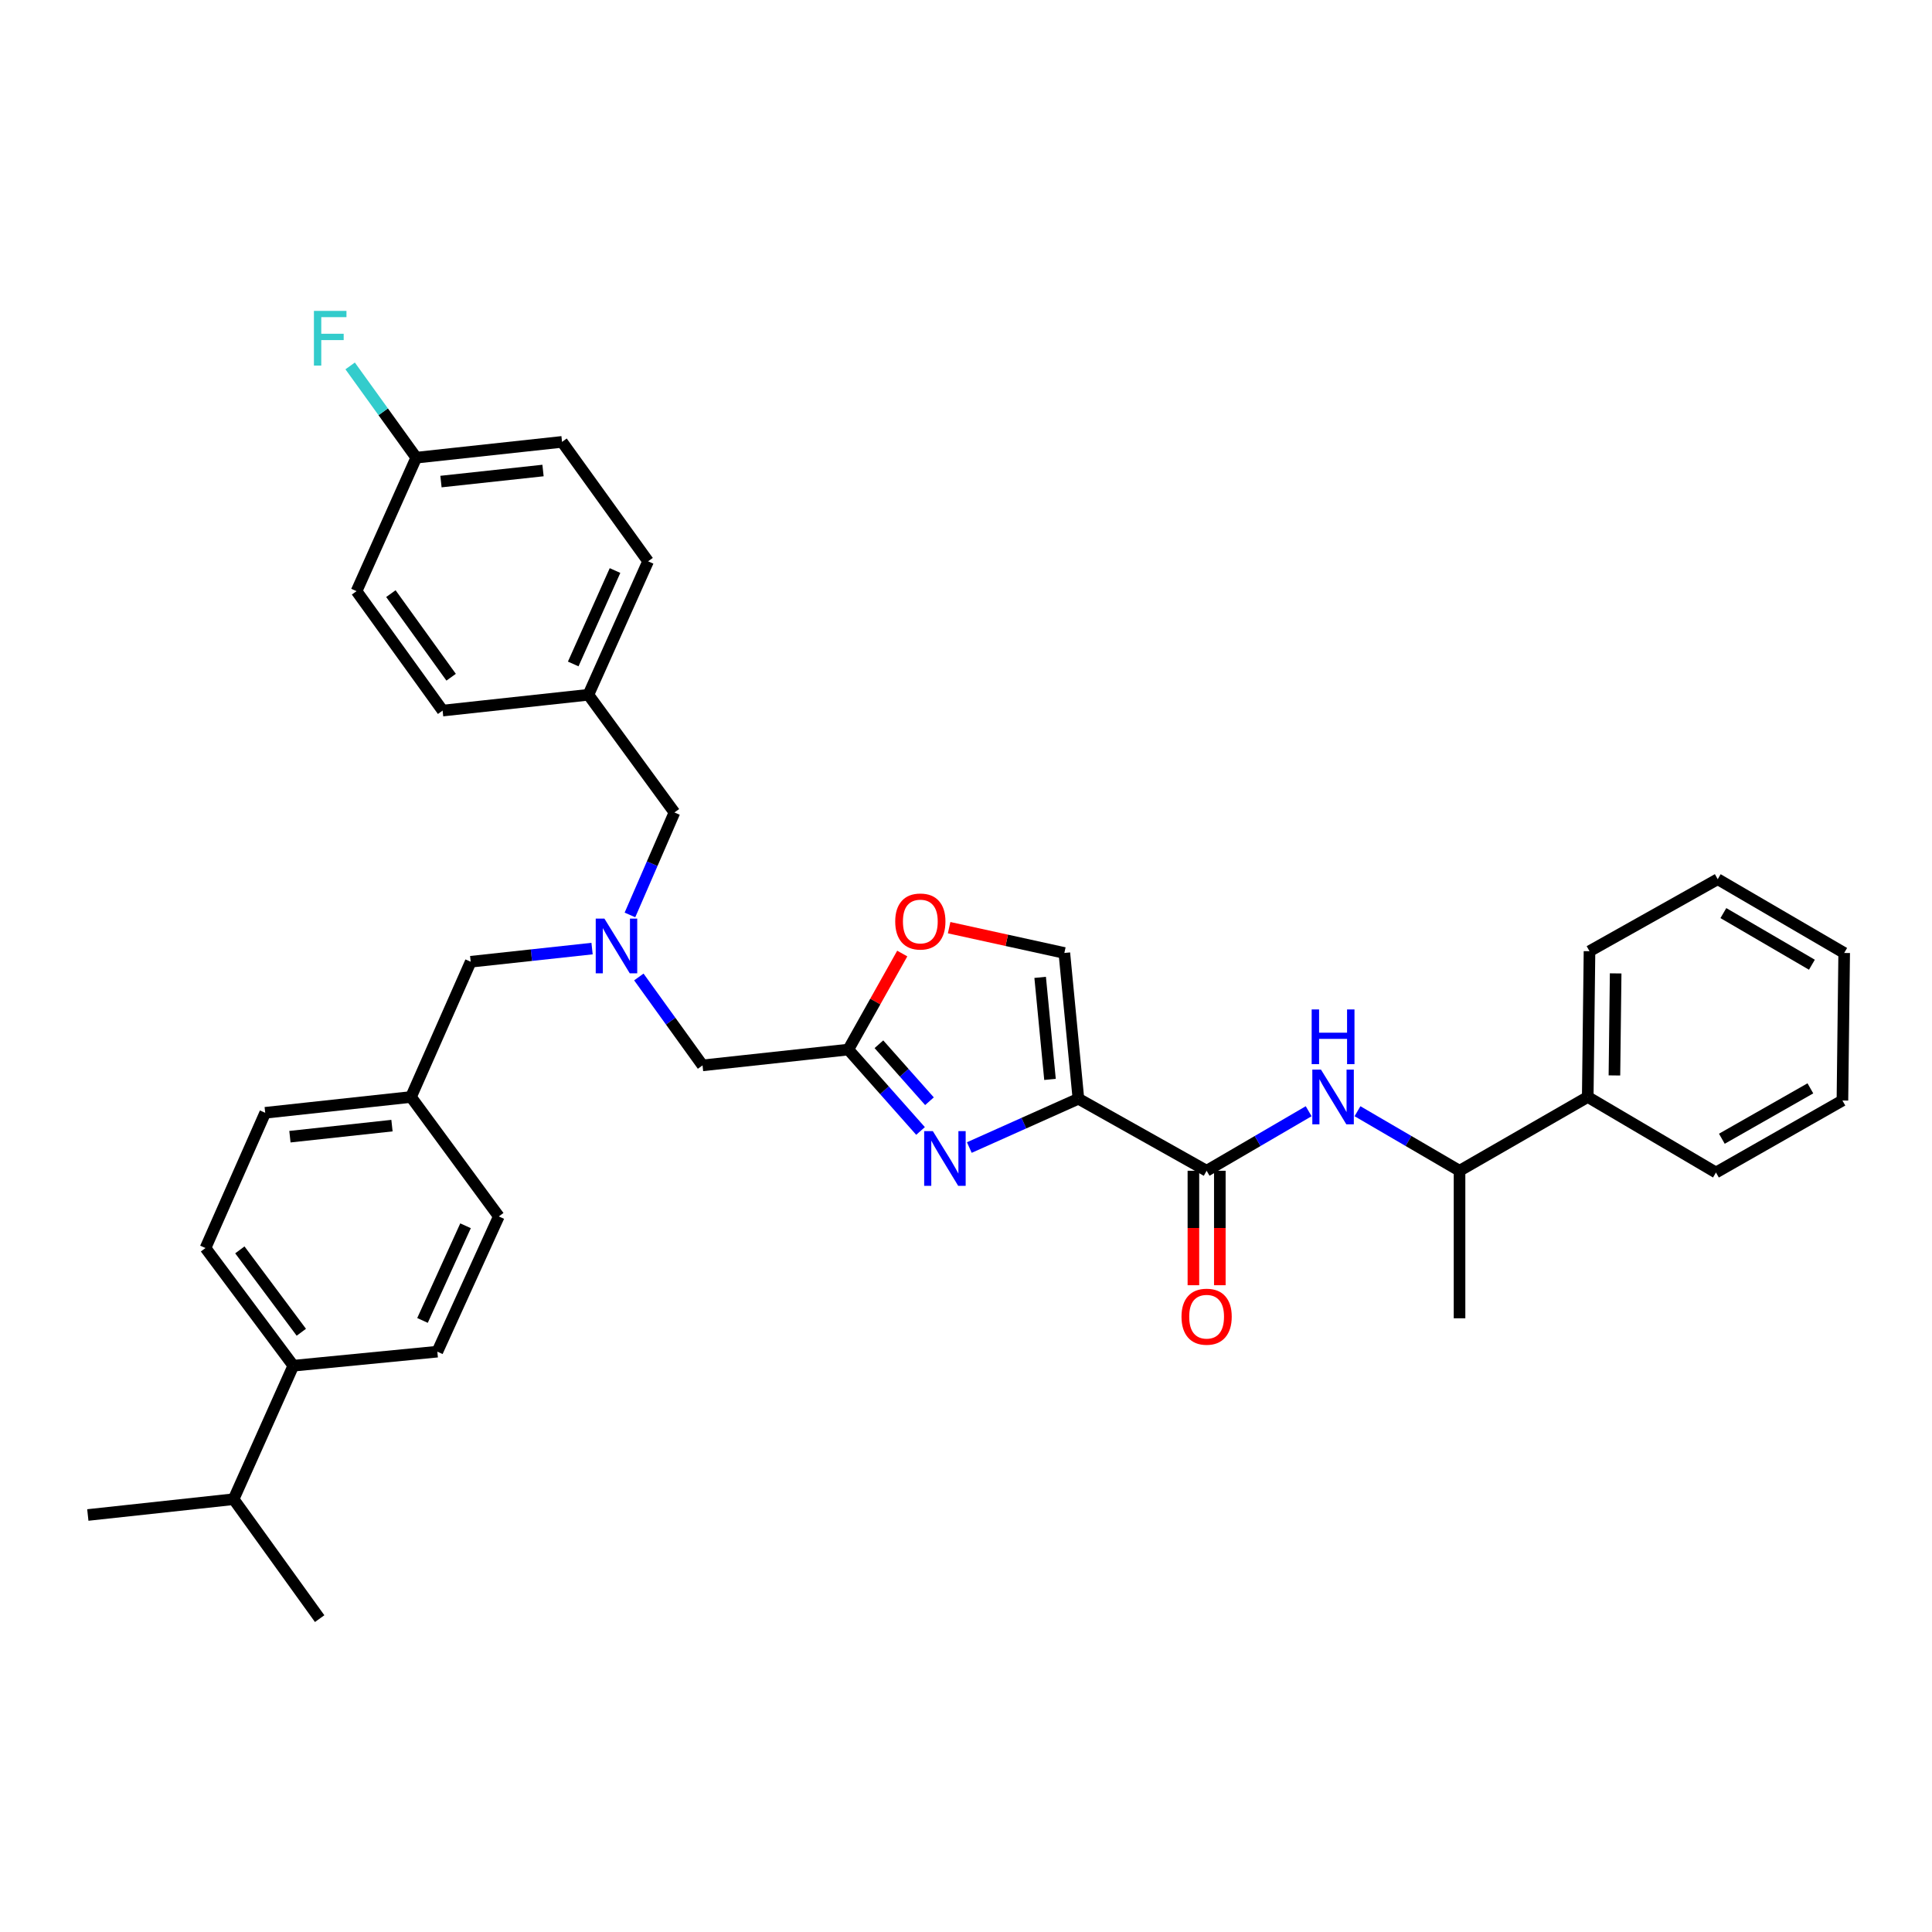 <?xml version='1.0' encoding='iso-8859-1'?>
<svg version='1.1' baseProfile='full'
              xmlns='http://www.w3.org/2000/svg'
                      xmlns:rdkit='http://www.rdkit.org/xml'
                      xmlns:xlink='http://www.w3.org/1999/xlink'
                  xml:space='preserve'
width='1000px' height='1000px' viewBox='0 0 1000 1000'>
<!-- END OF HEADER -->
<rect style='opacity:1.0;fill:#FFFFFF;stroke:none' width='1000' height='1000' x='0' y='0'> </rect>
<path class='bond-0' d='M 821.812,567.796 L 755.453,605.983' style='fill:none;fill-rule:evenodd;stroke:#000000;stroke-width:6px;stroke-linecap:butt;stroke-linejoin:miter;stroke-opacity:1' />
<path class='bond-1' d='M 821.812,567.796 L 822.724,492.342' style='fill:none;fill-rule:evenodd;stroke:#000000;stroke-width:6px;stroke-linecap:butt;stroke-linejoin:miter;stroke-opacity:1' />
<path class='bond-1' d='M 835.624,556.643 L 836.262,503.826' style='fill:none;fill-rule:evenodd;stroke:#000000;stroke-width:6px;stroke-linecap:butt;stroke-linejoin:miter;stroke-opacity:1' />
<path class='bond-2' d='M 821.812,567.796 L 888.179,606.887' style='fill:none;fill-rule:evenodd;stroke:#000000;stroke-width:6px;stroke-linecap:butt;stroke-linejoin:miter;stroke-opacity:1' />
<path class='bond-3' d='M 617.705,605.983 L 617.705,635.606' style='fill:none;fill-rule:evenodd;stroke:#000000;stroke-width:6px;stroke-linecap:butt;stroke-linejoin:miter;stroke-opacity:1' />
<path class='bond-3' d='M 617.705,635.606 L 617.705,665.23' style='fill:none;fill-rule:evenodd;stroke:#FF0000;stroke-width:6px;stroke-linecap:butt;stroke-linejoin:miter;stroke-opacity:1' />
<path class='bond-3' d='M 631.381,605.983 L 631.381,635.606' style='fill:none;fill-rule:evenodd;stroke:#000000;stroke-width:6px;stroke-linecap:butt;stroke-linejoin:miter;stroke-opacity:1' />
<path class='bond-3' d='M 631.381,635.606 L 631.381,665.23' style='fill:none;fill-rule:evenodd;stroke:#FF0000;stroke-width:6px;stroke-linecap:butt;stroke-linejoin:miter;stroke-opacity:1' />
<path class='bond-4' d='M 624.543,605.983 L 650.953,590.575' style='fill:none;fill-rule:evenodd;stroke:#000000;stroke-width:6px;stroke-linecap:butt;stroke-linejoin:miter;stroke-opacity:1' />
<path class='bond-4' d='M 650.953,590.575 L 677.363,575.167' style='fill:none;fill-rule:evenodd;stroke:#0000FF;stroke-width:6px;stroke-linecap:butt;stroke-linejoin:miter;stroke-opacity:1' />
<path class='bond-5' d='M 624.543,605.983 L 558.184,568.708' style='fill:none;fill-rule:evenodd;stroke:#000000;stroke-width:6px;stroke-linecap:butt;stroke-linejoin:miter;stroke-opacity:1' />
<path class='bond-6' d='M 702.632,575.167 L 729.043,590.575' style='fill:none;fill-rule:evenodd;stroke:#0000FF;stroke-width:6px;stroke-linecap:butt;stroke-linejoin:miter;stroke-opacity:1' />
<path class='bond-6' d='M 729.043,590.575 L 755.453,605.983' style='fill:none;fill-rule:evenodd;stroke:#000000;stroke-width:6px;stroke-linecap:butt;stroke-linejoin:miter;stroke-opacity:1' />
<path class='bond-7' d='M 755.453,605.983 L 755.453,682.34' style='fill:none;fill-rule:evenodd;stroke:#000000;stroke-width:6px;stroke-linecap:butt;stroke-linejoin:miter;stroke-opacity:1' />
<path class='bond-8' d='M 330.664,505.68 L 347.15,528.559' style='fill:none;fill-rule:evenodd;stroke:#0000FF;stroke-width:6px;stroke-linecap:butt;stroke-linejoin:miter;stroke-opacity:1' />
<path class='bond-8' d='M 347.15,528.559 L 363.635,551.438' style='fill:none;fill-rule:evenodd;stroke:#000000;stroke-width:6px;stroke-linecap:butt;stroke-linejoin:miter;stroke-opacity:1' />
<path class='bond-9' d='M 306.452,490.985 L 275.043,494.392' style='fill:none;fill-rule:evenodd;stroke:#0000FF;stroke-width:6px;stroke-linecap:butt;stroke-linejoin:miter;stroke-opacity:1' />
<path class='bond-9' d='M 275.043,494.392 L 243.635,497.798' style='fill:none;fill-rule:evenodd;stroke:#000000;stroke-width:6px;stroke-linecap:butt;stroke-linejoin:miter;stroke-opacity:1' />
<path class='bond-10' d='M 326.056,473.572 L 337.574,447.05' style='fill:none;fill-rule:evenodd;stroke:#0000FF;stroke-width:6px;stroke-linecap:butt;stroke-linejoin:miter;stroke-opacity:1' />
<path class='bond-10' d='M 337.574,447.05 L 349.093,420.528' style='fill:none;fill-rule:evenodd;stroke:#000000;stroke-width:6px;stroke-linecap:butt;stroke-linejoin:miter;stroke-opacity:1' />
<path class='bond-11' d='M 363.635,551.438 L 439.089,543.255' style='fill:none;fill-rule:evenodd;stroke:#000000;stroke-width:6px;stroke-linecap:butt;stroke-linejoin:miter;stroke-opacity:1' />
<path class='bond-12' d='M 243.635,497.798 L 212.728,567.796' style='fill:none;fill-rule:evenodd;stroke:#000000;stroke-width:6px;stroke-linecap:butt;stroke-linejoin:miter;stroke-opacity:1' />
<path class='bond-13' d='M 501.722,593.965 L 529.953,581.336' style='fill:none;fill-rule:evenodd;stroke:#0000FF;stroke-width:6px;stroke-linecap:butt;stroke-linejoin:miter;stroke-opacity:1' />
<path class='bond-13' d='M 529.953,581.336 L 558.184,568.708' style='fill:none;fill-rule:evenodd;stroke:#000000;stroke-width:6px;stroke-linecap:butt;stroke-linejoin:miter;stroke-opacity:1' />
<path class='bond-14' d='M 476.466,585.387 L 457.777,564.321' style='fill:none;fill-rule:evenodd;stroke:#0000FF;stroke-width:6px;stroke-linecap:butt;stroke-linejoin:miter;stroke-opacity:1' />
<path class='bond-14' d='M 457.777,564.321 L 439.089,543.255' style='fill:none;fill-rule:evenodd;stroke:#000000;stroke-width:6px;stroke-linecap:butt;stroke-linejoin:miter;stroke-opacity:1' />
<path class='bond-14' d='M 481.09,569.991 L 468.008,555.245' style='fill:none;fill-rule:evenodd;stroke:#0000FF;stroke-width:6px;stroke-linecap:butt;stroke-linejoin:miter;stroke-opacity:1' />
<path class='bond-14' d='M 468.008,555.245 L 454.925,540.499' style='fill:none;fill-rule:evenodd;stroke:#000000;stroke-width:6px;stroke-linecap:butt;stroke-linejoin:miter;stroke-opacity:1' />
<path class='bond-15' d='M 558.184,568.708 L 550.905,493.254' style='fill:none;fill-rule:evenodd;stroke:#000000;stroke-width:6px;stroke-linecap:butt;stroke-linejoin:miter;stroke-opacity:1' />
<path class='bond-15' d='M 543.479,558.703 L 538.384,505.885' style='fill:none;fill-rule:evenodd;stroke:#000000;stroke-width:6px;stroke-linecap:butt;stroke-linejoin:miter;stroke-opacity:1' />
<path class='bond-16' d='M 550.905,493.254 L 521.088,486.708' style='fill:none;fill-rule:evenodd;stroke:#000000;stroke-width:6px;stroke-linecap:butt;stroke-linejoin:miter;stroke-opacity:1' />
<path class='bond-16' d='M 521.088,486.708 L 491.271,480.162' style='fill:none;fill-rule:evenodd;stroke:#FF0000;stroke-width:6px;stroke-linecap:butt;stroke-linejoin:miter;stroke-opacity:1' />
<path class='bond-17' d='M 151.824,706.889 L 106.366,645.977' style='fill:none;fill-rule:evenodd;stroke:#000000;stroke-width:6px;stroke-linecap:butt;stroke-linejoin:miter;stroke-opacity:1' />
<path class='bond-17' d='M 155.965,689.573 L 124.145,646.935' style='fill:none;fill-rule:evenodd;stroke:#000000;stroke-width:6px;stroke-linecap:butt;stroke-linejoin:miter;stroke-opacity:1' />
<path class='bond-18' d='M 151.824,706.889 L 226.366,699.618' style='fill:none;fill-rule:evenodd;stroke:#000000;stroke-width:6px;stroke-linecap:butt;stroke-linejoin:miter;stroke-opacity:1' />
<path class='bond-19' d='M 151.824,706.889 L 120.916,775.983' style='fill:none;fill-rule:evenodd;stroke:#000000;stroke-width:6px;stroke-linecap:butt;stroke-linejoin:miter;stroke-opacity:1' />
<path class='bond-20' d='M 106.366,645.977 L 137.274,575.979' style='fill:none;fill-rule:evenodd;stroke:#000000;stroke-width:6px;stroke-linecap:butt;stroke-linejoin:miter;stroke-opacity:1' />
<path class='bond-21' d='M 290.909,228.714 L 215.455,236.89' style='fill:none;fill-rule:evenodd;stroke:#000000;stroke-width:6px;stroke-linecap:butt;stroke-linejoin:miter;stroke-opacity:1' />
<path class='bond-21' d='M 281.064,243.537 L 228.246,249.26' style='fill:none;fill-rule:evenodd;stroke:#000000;stroke-width:6px;stroke-linecap:butt;stroke-linejoin:miter;stroke-opacity:1' />
<path class='bond-22' d='M 290.909,228.714 L 335.455,290.53' style='fill:none;fill-rule:evenodd;stroke:#000000;stroke-width:6px;stroke-linecap:butt;stroke-linejoin:miter;stroke-opacity:1' />
<path class='bond-23' d='M 215.455,236.89 L 184.547,305.984' style='fill:none;fill-rule:evenodd;stroke:#000000;stroke-width:6px;stroke-linecap:butt;stroke-linejoin:miter;stroke-opacity:1' />
<path class='bond-24' d='M 215.455,236.89 L 198.345,213.146' style='fill:none;fill-rule:evenodd;stroke:#000000;stroke-width:6px;stroke-linecap:butt;stroke-linejoin:miter;stroke-opacity:1' />
<path class='bond-24' d='M 198.345,213.146 L 181.234,189.402' style='fill:none;fill-rule:evenodd;stroke:#33CCCC;stroke-width:6px;stroke-linecap:butt;stroke-linejoin:miter;stroke-opacity:1' />
<path class='bond-25' d='M 184.547,305.984 L 229.093,367.799' style='fill:none;fill-rule:evenodd;stroke:#000000;stroke-width:6px;stroke-linecap:butt;stroke-linejoin:miter;stroke-opacity:1' />
<path class='bond-25' d='M 202.324,307.261 L 233.507,350.532' style='fill:none;fill-rule:evenodd;stroke:#000000;stroke-width:6px;stroke-linecap:butt;stroke-linejoin:miter;stroke-opacity:1' />
<path class='bond-26' d='M 229.093,367.799 L 304.547,359.617' style='fill:none;fill-rule:evenodd;stroke:#000000;stroke-width:6px;stroke-linecap:butt;stroke-linejoin:miter;stroke-opacity:1' />
<path class='bond-27' d='M 304.547,359.617 L 335.455,290.53' style='fill:none;fill-rule:evenodd;stroke:#000000;stroke-width:6px;stroke-linecap:butt;stroke-linejoin:miter;stroke-opacity:1' />
<path class='bond-27' d='M 296.699,343.669 L 318.335,295.308' style='fill:none;fill-rule:evenodd;stroke:#000000;stroke-width:6px;stroke-linecap:butt;stroke-linejoin:miter;stroke-opacity:1' />
<path class='bond-28' d='M 304.547,359.617 L 349.093,420.528' style='fill:none;fill-rule:evenodd;stroke:#000000;stroke-width:6px;stroke-linecap:butt;stroke-linejoin:miter;stroke-opacity:1' />
<path class='bond-29' d='M 226.366,699.618 L 258.185,629.619' style='fill:none;fill-rule:evenodd;stroke:#000000;stroke-width:6px;stroke-linecap:butt;stroke-linejoin:miter;stroke-opacity:1' />
<path class='bond-29' d='M 218.688,683.459 L 240.962,634.46' style='fill:none;fill-rule:evenodd;stroke:#000000;stroke-width:6px;stroke-linecap:butt;stroke-linejoin:miter;stroke-opacity:1' />
<path class='bond-30' d='M 212.728,567.796 L 258.185,629.619' style='fill:none;fill-rule:evenodd;stroke:#000000;stroke-width:6px;stroke-linecap:butt;stroke-linejoin:miter;stroke-opacity:1' />
<path class='bond-31' d='M 212.728,567.796 L 137.274,575.979' style='fill:none;fill-rule:evenodd;stroke:#000000;stroke-width:6px;stroke-linecap:butt;stroke-linejoin:miter;stroke-opacity:1' />
<path class='bond-31' d='M 202.884,582.62 L 150.066,588.348' style='fill:none;fill-rule:evenodd;stroke:#000000;stroke-width:6px;stroke-linecap:butt;stroke-linejoin:miter;stroke-opacity:1' />
<path class='bond-32' d='M 120.916,775.983 L 45.455,784.158' style='fill:none;fill-rule:evenodd;stroke:#000000;stroke-width:6px;stroke-linecap:butt;stroke-linejoin:miter;stroke-opacity:1' />
<path class='bond-33' d='M 120.916,775.983 L 165.454,837.799' style='fill:none;fill-rule:evenodd;stroke:#000000;stroke-width:6px;stroke-linecap:butt;stroke-linejoin:miter;stroke-opacity:1' />
<path class='bond-34' d='M 467.005,493.552 L 453.047,518.403' style='fill:none;fill-rule:evenodd;stroke:#FF0000;stroke-width:6px;stroke-linecap:butt;stroke-linejoin:miter;stroke-opacity:1' />
<path class='bond-34' d='M 453.047,518.403 L 439.089,543.255' style='fill:none;fill-rule:evenodd;stroke:#000000;stroke-width:6px;stroke-linecap:butt;stroke-linejoin:miter;stroke-opacity:1' />
<path class='bond-35' d='M 822.724,492.342 L 889.09,455.075' style='fill:none;fill-rule:evenodd;stroke:#000000;stroke-width:6px;stroke-linecap:butt;stroke-linejoin:miter;stroke-opacity:1' />
<path class='bond-36' d='M 888.179,606.887 L 953.634,569.62' style='fill:none;fill-rule:evenodd;stroke:#000000;stroke-width:6px;stroke-linecap:butt;stroke-linejoin:miter;stroke-opacity:1' />
<path class='bond-36' d='M 891.23,589.412 L 937.049,563.325' style='fill:none;fill-rule:evenodd;stroke:#000000;stroke-width:6px;stroke-linecap:butt;stroke-linejoin:miter;stroke-opacity:1' />
<path class='bond-37' d='M 953.634,569.62 L 954.545,493.254' style='fill:none;fill-rule:evenodd;stroke:#000000;stroke-width:6px;stroke-linecap:butt;stroke-linejoin:miter;stroke-opacity:1' />
<path class='bond-38' d='M 889.09,455.075 L 954.545,493.254' style='fill:none;fill-rule:evenodd;stroke:#000000;stroke-width:6px;stroke-linecap:butt;stroke-linejoin:miter;stroke-opacity:1' />
<path class='bond-38' d='M 892.018,472.615 L 937.837,499.341' style='fill:none;fill-rule:evenodd;stroke:#000000;stroke-width:6px;stroke-linecap:butt;stroke-linejoin:miter;stroke-opacity:1' />
<path  class='atom-2' d='M 611.543 681.516
Q 611.543 674.716, 614.903 670.916
Q 618.263 667.116, 624.543 667.116
Q 630.823 667.116, 634.183 670.916
Q 637.543 674.716, 637.543 681.516
Q 637.543 688.396, 634.143 692.316
Q 630.743 696.196, 624.543 696.196
Q 618.303 696.196, 614.903 692.316
Q 611.543 688.436, 611.543 681.516
M 624.543 692.996
Q 628.863 692.996, 631.183 690.116
Q 633.543 687.196, 633.543 681.516
Q 633.543 675.956, 631.183 673.156
Q 628.863 670.316, 624.543 670.316
Q 620.223 670.316, 617.863 673.116
Q 615.543 675.916, 615.543 681.516
Q 615.543 687.236, 617.863 690.116
Q 620.223 692.996, 624.543 692.996
' fill='#FF0000'/>
<path  class='atom-3' d='M 683.738 553.636
L 693.018 568.636
Q 693.938 570.116, 695.418 572.796
Q 696.898 575.476, 696.978 575.636
L 696.978 553.636
L 700.738 553.636
L 700.738 581.956
L 696.858 581.956
L 686.898 565.556
Q 685.738 563.636, 684.498 561.436
Q 683.298 559.236, 682.938 558.556
L 682.938 581.956
L 679.258 581.956
L 679.258 553.636
L 683.738 553.636
' fill='#0000FF'/>
<path  class='atom-3' d='M 678.918 522.484
L 682.758 522.484
L 682.758 534.524
L 697.238 534.524
L 697.238 522.484
L 701.078 522.484
L 701.078 550.804
L 697.238 550.804
L 697.238 537.724
L 682.758 537.724
L 682.758 550.804
L 678.918 550.804
L 678.918 522.484
' fill='#0000FF'/>
<path  class='atom-5' d='M 312.829 475.455
L 322.109 490.455
Q 323.029 491.935, 324.509 494.615
Q 325.989 497.295, 326.069 497.455
L 326.069 475.455
L 329.829 475.455
L 329.829 503.775
L 325.949 503.775
L 315.989 487.375
Q 314.829 485.455, 313.589 483.255
Q 312.389 481.055, 312.029 480.375
L 312.029 503.775
L 308.349 503.775
L 308.349 475.455
L 312.829 475.455
' fill='#0000FF'/>
<path  class='atom-8' d='M 482.83 585.456
L 492.11 600.456
Q 493.03 601.936, 494.51 604.616
Q 495.99 607.296, 496.07 607.456
L 496.07 585.456
L 499.83 585.456
L 499.83 613.776
L 495.95 613.776
L 485.99 597.376
Q 484.83 595.456, 483.59 593.256
Q 482.39 591.056, 482.03 590.376
L 482.03 613.776
L 478.35 613.776
L 478.35 585.456
L 482.83 585.456
' fill='#0000FF'/>
<path  class='atom-20' d='M 162.489 160.914
L 179.329 160.914
L 179.329 164.154
L 166.289 164.154
L 166.289 172.754
L 177.889 172.754
L 177.889 176.034
L 166.289 176.034
L 166.289 189.234
L 162.489 189.234
L 162.489 160.914
' fill='#33CCCC'/>
<path  class='atom-28' d='M 463.363 476.969
Q 463.363 470.169, 466.723 466.369
Q 470.083 462.569, 476.363 462.569
Q 482.643 462.569, 486.003 466.369
Q 489.363 470.169, 489.363 476.969
Q 489.363 483.849, 485.963 487.769
Q 482.563 491.649, 476.363 491.649
Q 470.123 491.649, 466.723 487.769
Q 463.363 483.889, 463.363 476.969
M 476.363 488.449
Q 480.683 488.449, 483.003 485.569
Q 485.363 482.649, 485.363 476.969
Q 485.363 471.409, 483.003 468.609
Q 480.683 465.769, 476.363 465.769
Q 472.043 465.769, 469.683 468.569
Q 467.363 471.369, 467.363 476.969
Q 467.363 482.689, 469.683 485.569
Q 472.043 488.449, 476.363 488.449
' fill='#FF0000'/>
</svg>
